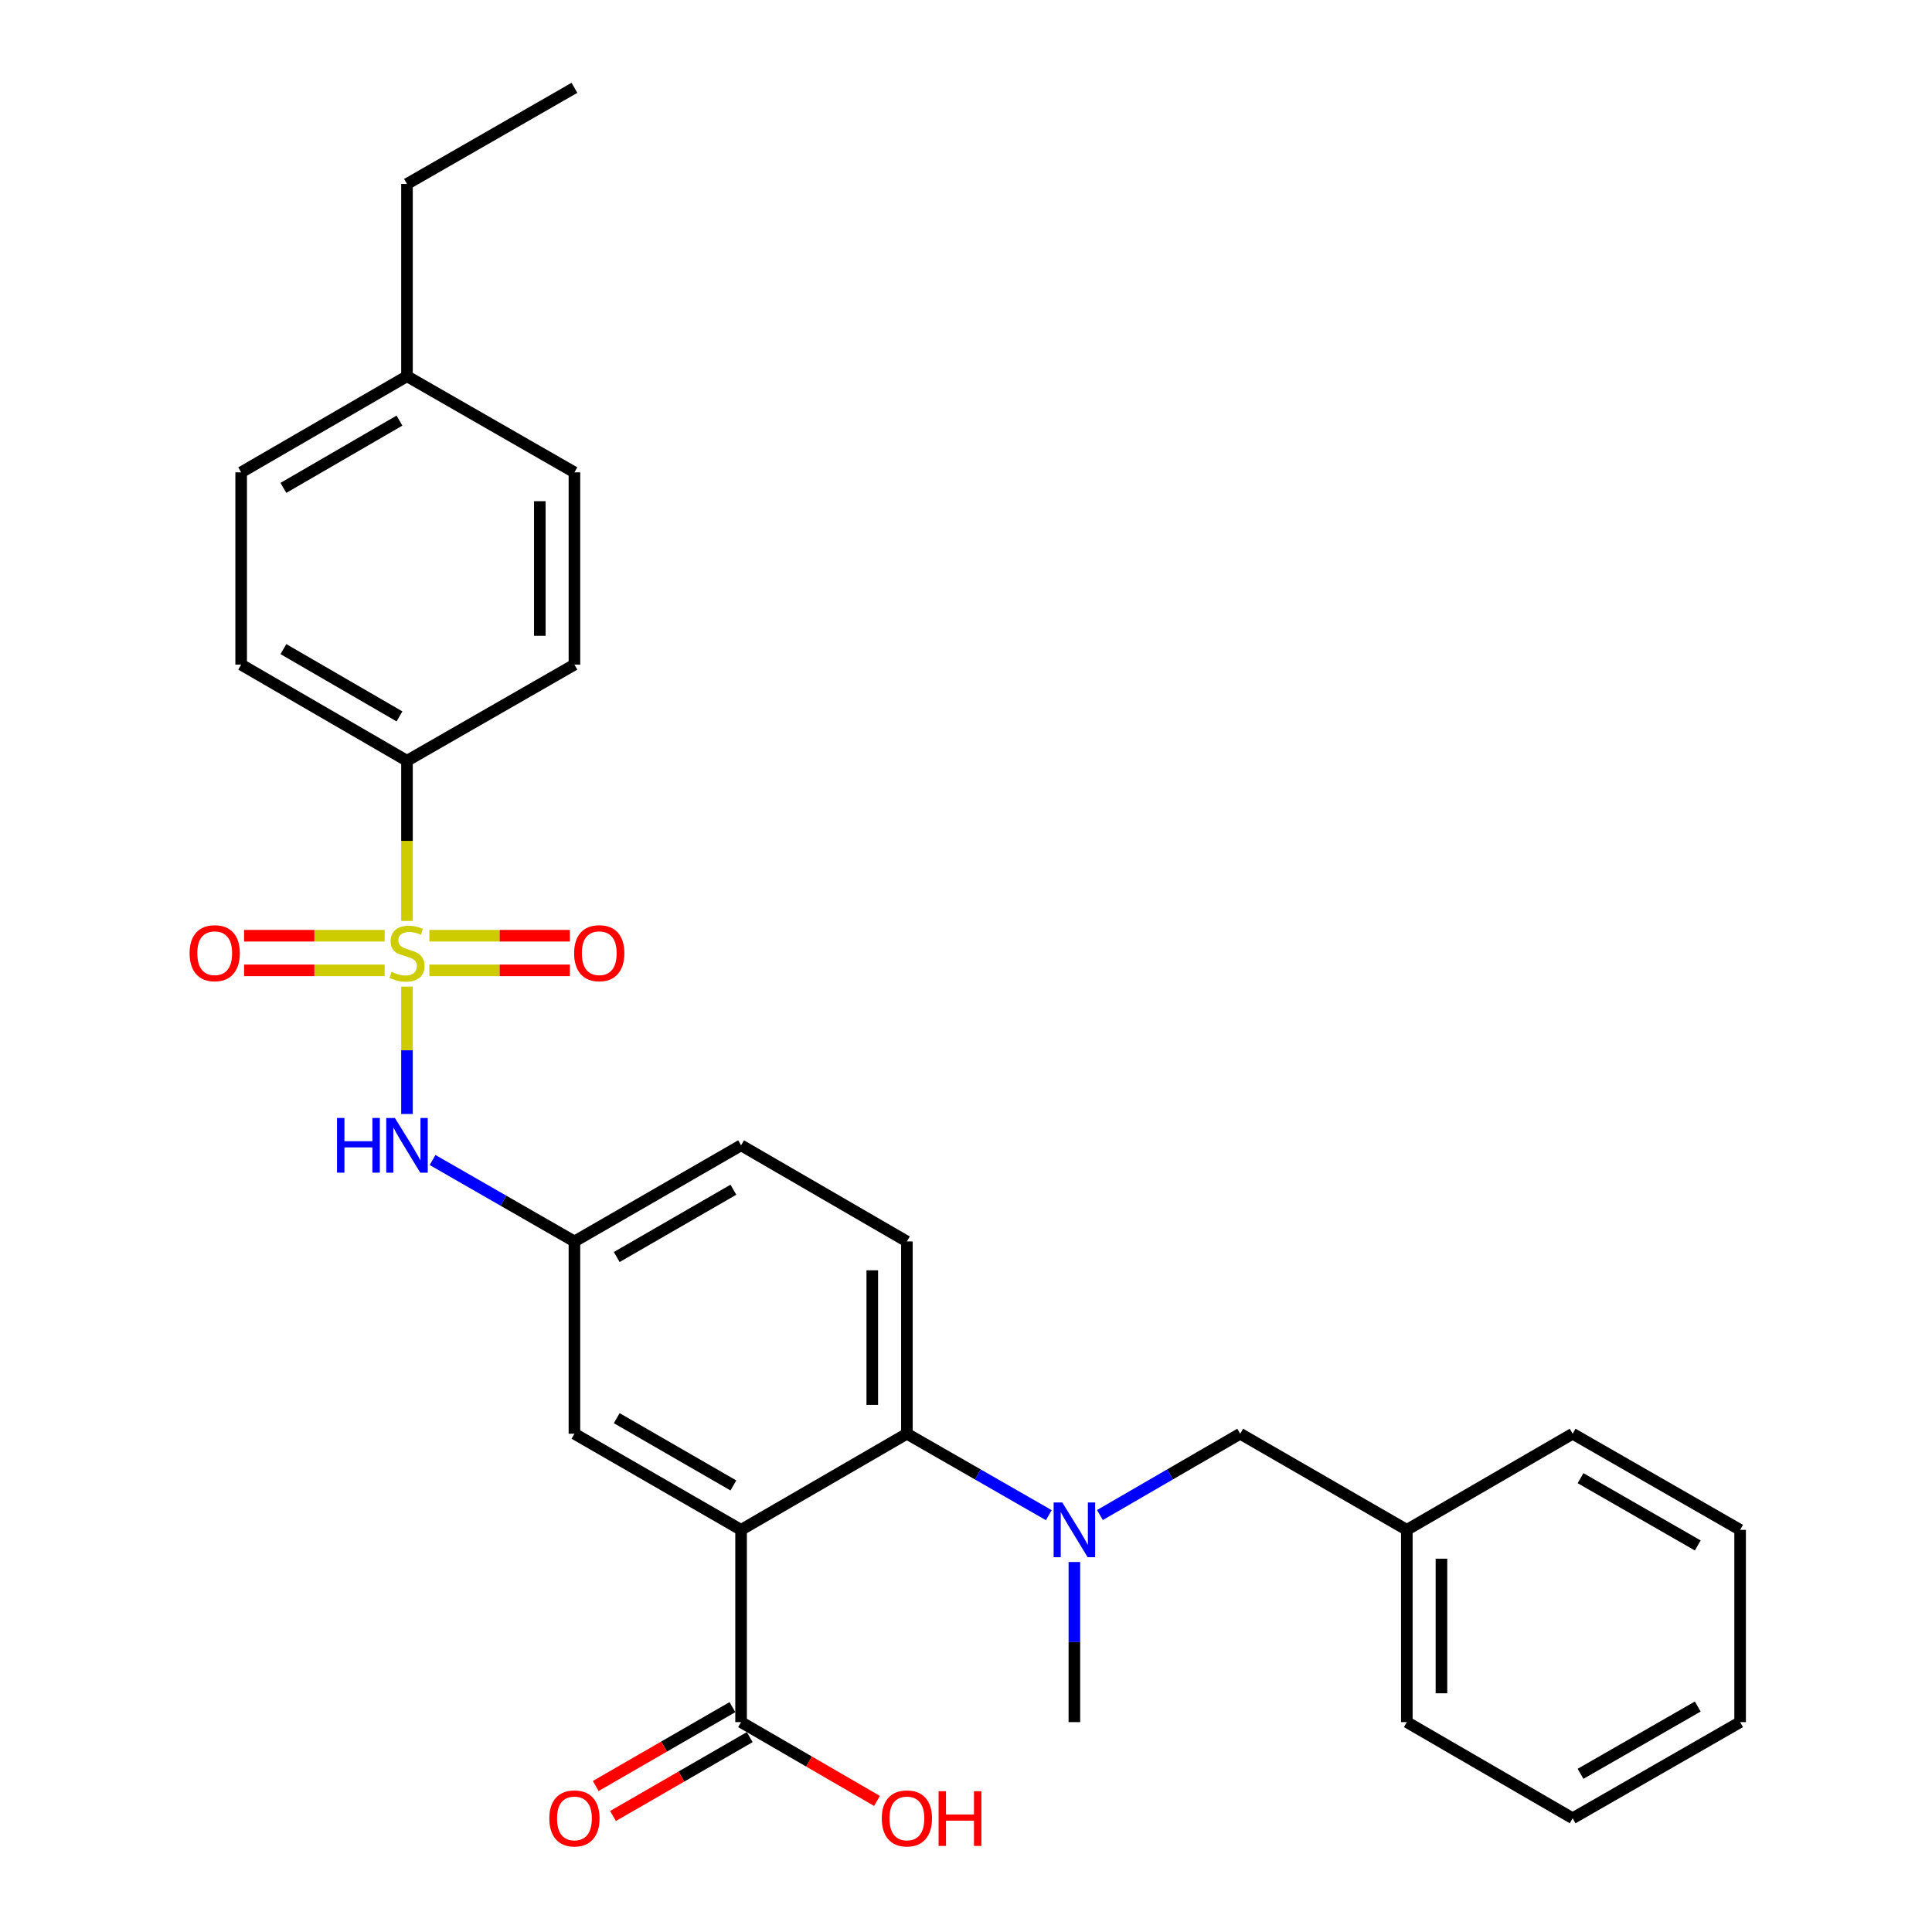 <?xml version='1.0' encoding='iso-8859-1'?>
<svg version='1.1' baseProfile='full'
              xmlns='http://www.w3.org/2000/svg'
                      xmlns:rdkit='http://www.rdkit.org/xml'
                      xmlns:xlink='http://www.w3.org/1999/xlink'
                  xml:space='preserve'
width='1000px' height='1000px' viewBox='0 0 1000 1000'>
<!-- END OF HEADER -->
<rect style='opacity:1.0;fill:#FFFFFF;stroke:none' width='1000' height='1000' x='0' y='0'> </rect>
<path class='bond-2' d='M 210.657,510.66 L 210.657,543.63' style='fill:none;fill-rule:evenodd;stroke:#CCCC00;stroke-width:6px;stroke-linecap:butt;stroke-linejoin:miter;stroke-opacity:1' />
<path class='bond-2' d='M 210.657,543.63 L 210.657,576.6' style='fill:none;fill-rule:evenodd;stroke:#0000FF;stroke-width:6px;stroke-linecap:butt;stroke-linejoin:miter;stroke-opacity:1' />
<path class='bond-5' d='M 210.657,476.684 L 210.657,435.227' style='fill:none;fill-rule:evenodd;stroke:#CCCC00;stroke-width:6px;stroke-linecap:butt;stroke-linejoin:miter;stroke-opacity:1' />
<path class='bond-5' d='M 210.657,435.227 L 210.657,393.771' style='fill:none;fill-rule:evenodd;stroke:#000000;stroke-width:6px;stroke-linecap:butt;stroke-linejoin:miter;stroke-opacity:1' />
<path class='bond-6' d='M 222.225,502.251 L 258.598,502.251' style='fill:none;fill-rule:evenodd;stroke:#CCCC00;stroke-width:6px;stroke-linecap:butt;stroke-linejoin:miter;stroke-opacity:1' />
<path class='bond-6' d='M 258.598,502.251 L 294.971,502.251' style='fill:none;fill-rule:evenodd;stroke:#FF0000;stroke-width:6px;stroke-linecap:butt;stroke-linejoin:miter;stroke-opacity:1' />
<path class='bond-6' d='M 222.225,484.334 L 258.598,484.334' style='fill:none;fill-rule:evenodd;stroke:#CCCC00;stroke-width:6px;stroke-linecap:butt;stroke-linejoin:miter;stroke-opacity:1' />
<path class='bond-6' d='M 258.598,484.334 L 294.971,484.334' style='fill:none;fill-rule:evenodd;stroke:#FF0000;stroke-width:6px;stroke-linecap:butt;stroke-linejoin:miter;stroke-opacity:1' />
<path class='bond-7' d='M 199.089,484.334 L 162.712,484.334' style='fill:none;fill-rule:evenodd;stroke:#CCCC00;stroke-width:6px;stroke-linecap:butt;stroke-linejoin:miter;stroke-opacity:1' />
<path class='bond-7' d='M 162.712,484.334 L 126.335,484.334' style='fill:none;fill-rule:evenodd;stroke:#FF0000;stroke-width:6px;stroke-linecap:butt;stroke-linejoin:miter;stroke-opacity:1' />
<path class='bond-7' d='M 199.089,502.251 L 162.712,502.251' style='fill:none;fill-rule:evenodd;stroke:#CCCC00;stroke-width:6px;stroke-linecap:butt;stroke-linejoin:miter;stroke-opacity:1' />
<path class='bond-7' d='M 162.712,502.251 L 126.335,502.251' style='fill:none;fill-rule:evenodd;stroke:#FF0000;stroke-width:6px;stroke-linecap:butt;stroke-linejoin:miter;stroke-opacity:1' />
<path class='bond-0' d='M 383.581,791.848 L 297.328,742.097' style='fill:none;fill-rule:evenodd;stroke:#000000;stroke-width:6px;stroke-linecap:butt;stroke-linejoin:miter;stroke-opacity:1' />
<path class='bond-0' d='M 379.596,768.864 L 319.219,734.039' style='fill:none;fill-rule:evenodd;stroke:#000000;stroke-width:6px;stroke-linecap:butt;stroke-linejoin:miter;stroke-opacity:1' />
<path class='bond-3' d='M 383.581,791.848 L 383.581,891.369' style='fill:none;fill-rule:evenodd;stroke:#000000;stroke-width:6px;stroke-linecap:butt;stroke-linejoin:miter;stroke-opacity:1' />
<path class='bond-30' d='M 383.581,791.848 L 469.406,742.097' style='fill:none;fill-rule:evenodd;stroke:#000000;stroke-width:6px;stroke-linecap:butt;stroke-linejoin:miter;stroke-opacity:1' />
<path class='bond-1' d='M 469.406,742.097 L 469.406,642.575' style='fill:none;fill-rule:evenodd;stroke:#000000;stroke-width:6px;stroke-linecap:butt;stroke-linejoin:miter;stroke-opacity:1' />
<path class='bond-1' d='M 451.488,727.168 L 451.488,657.503' style='fill:none;fill-rule:evenodd;stroke:#000000;stroke-width:6px;stroke-linecap:butt;stroke-linejoin:miter;stroke-opacity:1' />
<path class='bond-4' d='M 469.406,742.097 L 506.132,763.173' style='fill:none;fill-rule:evenodd;stroke:#000000;stroke-width:6px;stroke-linecap:butt;stroke-linejoin:miter;stroke-opacity:1' />
<path class='bond-4' d='M 506.132,763.173 L 542.858,784.25' style='fill:none;fill-rule:evenodd;stroke:#0000FF;stroke-width:6px;stroke-linecap:butt;stroke-linejoin:miter;stroke-opacity:1' />
<path class='bond-10' d='M 223.896,600.415 L 260.612,621.495' style='fill:none;fill-rule:evenodd;stroke:#0000FF;stroke-width:6px;stroke-linecap:butt;stroke-linejoin:miter;stroke-opacity:1' />
<path class='bond-10' d='M 260.612,621.495 L 297.328,642.575' style='fill:none;fill-rule:evenodd;stroke:#000000;stroke-width:6px;stroke-linecap:butt;stroke-linejoin:miter;stroke-opacity:1' />
<path class='bond-12' d='M 379.104,883.609 L 343.723,904.022' style='fill:none;fill-rule:evenodd;stroke:#000000;stroke-width:6px;stroke-linecap:butt;stroke-linejoin:miter;stroke-opacity:1' />
<path class='bond-12' d='M 343.723,904.022 L 308.341,924.434' style='fill:none;fill-rule:evenodd;stroke:#FF0000;stroke-width:6px;stroke-linecap:butt;stroke-linejoin:miter;stroke-opacity:1' />
<path class='bond-12' d='M 388.058,899.129 L 352.676,919.542' style='fill:none;fill-rule:evenodd;stroke:#000000;stroke-width:6px;stroke-linecap:butt;stroke-linejoin:miter;stroke-opacity:1' />
<path class='bond-12' d='M 352.676,919.542 L 317.295,939.954' style='fill:none;fill-rule:evenodd;stroke:#FF0000;stroke-width:6px;stroke-linecap:butt;stroke-linejoin:miter;stroke-opacity:1' />
<path class='bond-16' d='M 383.581,891.369 L 418.753,911.762' style='fill:none;fill-rule:evenodd;stroke:#000000;stroke-width:6px;stroke-linecap:butt;stroke-linejoin:miter;stroke-opacity:1' />
<path class='bond-16' d='M 418.753,911.762 L 453.926,932.155' style='fill:none;fill-rule:evenodd;stroke:#FF0000;stroke-width:6px;stroke-linecap:butt;stroke-linejoin:miter;stroke-opacity:1' />
<path class='bond-11' d='M 569.317,784.184 L 605.619,763.14' style='fill:none;fill-rule:evenodd;stroke:#0000FF;stroke-width:6px;stroke-linecap:butt;stroke-linejoin:miter;stroke-opacity:1' />
<path class='bond-11' d='M 605.619,763.14 L 641.922,742.097' style='fill:none;fill-rule:evenodd;stroke:#000000;stroke-width:6px;stroke-linecap:butt;stroke-linejoin:miter;stroke-opacity:1' />
<path class='bond-21' d='M 556.097,808.496 L 556.097,849.932' style='fill:none;fill-rule:evenodd;stroke:#0000FF;stroke-width:6px;stroke-linecap:butt;stroke-linejoin:miter;stroke-opacity:1' />
<path class='bond-21' d='M 556.097,849.932 L 556.097,891.369' style='fill:none;fill-rule:evenodd;stroke:#000000;stroke-width:6px;stroke-linecap:butt;stroke-linejoin:miter;stroke-opacity:1' />
<path class='bond-13' d='M 210.657,393.771 L 124.823,344.01' style='fill:none;fill-rule:evenodd;stroke:#000000;stroke-width:6px;stroke-linecap:butt;stroke-linejoin:miter;stroke-opacity:1' />
<path class='bond-13' d='M 206.769,370.805 L 146.684,335.973' style='fill:none;fill-rule:evenodd;stroke:#000000;stroke-width:6px;stroke-linecap:butt;stroke-linejoin:miter;stroke-opacity:1' />
<path class='bond-14' d='M 210.657,393.771 L 297.328,344.01' style='fill:none;fill-rule:evenodd;stroke:#000000;stroke-width:6px;stroke-linecap:butt;stroke-linejoin:miter;stroke-opacity:1' />
<path class='bond-8' d='M 297.328,742.097 L 297.328,642.575' style='fill:none;fill-rule:evenodd;stroke:#000000;stroke-width:6px;stroke-linecap:butt;stroke-linejoin:miter;stroke-opacity:1' />
<path class='bond-9' d='M 469.406,642.575 L 383.581,592.814' style='fill:none;fill-rule:evenodd;stroke:#000000;stroke-width:6px;stroke-linecap:butt;stroke-linejoin:miter;stroke-opacity:1' />
<path class='bond-15' d='M 297.328,642.575 L 383.581,592.814' style='fill:none;fill-rule:evenodd;stroke:#000000;stroke-width:6px;stroke-linecap:butt;stroke-linejoin:miter;stroke-opacity:1' />
<path class='bond-15' d='M 319.22,650.631 L 379.597,615.798' style='fill:none;fill-rule:evenodd;stroke:#000000;stroke-width:6px;stroke-linecap:butt;stroke-linejoin:miter;stroke-opacity:1' />
<path class='bond-17' d='M 641.922,742.097 L 728.174,791.848' style='fill:none;fill-rule:evenodd;stroke:#000000;stroke-width:6px;stroke-linecap:butt;stroke-linejoin:miter;stroke-opacity:1' />
<path class='bond-18' d='M 124.823,344.01 L 124.823,244.488' style='fill:none;fill-rule:evenodd;stroke:#000000;stroke-width:6px;stroke-linecap:butt;stroke-linejoin:miter;stroke-opacity:1' />
<path class='bond-19' d='M 297.328,344.01 L 297.328,244.488' style='fill:none;fill-rule:evenodd;stroke:#000000;stroke-width:6px;stroke-linecap:butt;stroke-linejoin:miter;stroke-opacity:1' />
<path class='bond-19' d='M 279.411,329.082 L 279.411,259.416' style='fill:none;fill-rule:evenodd;stroke:#000000;stroke-width:6px;stroke-linecap:butt;stroke-linejoin:miter;stroke-opacity:1' />
<path class='bond-23' d='M 728.174,791.848 L 728.174,891.369' style='fill:none;fill-rule:evenodd;stroke:#000000;stroke-width:6px;stroke-linecap:butt;stroke-linejoin:miter;stroke-opacity:1' />
<path class='bond-23' d='M 746.092,806.776 L 746.092,876.441' style='fill:none;fill-rule:evenodd;stroke:#000000;stroke-width:6px;stroke-linecap:butt;stroke-linejoin:miter;stroke-opacity:1' />
<path class='bond-24' d='M 728.174,791.848 L 813.999,742.097' style='fill:none;fill-rule:evenodd;stroke:#000000;stroke-width:6px;stroke-linecap:butt;stroke-linejoin:miter;stroke-opacity:1' />
<path class='bond-29' d='M 124.823,244.488 L 210.657,194.737' style='fill:none;fill-rule:evenodd;stroke:#000000;stroke-width:6px;stroke-linecap:butt;stroke-linejoin:miter;stroke-opacity:1' />
<path class='bond-29' d='M 146.683,252.527 L 206.767,217.702' style='fill:none;fill-rule:evenodd;stroke:#000000;stroke-width:6px;stroke-linecap:butt;stroke-linejoin:miter;stroke-opacity:1' />
<path class='bond-20' d='M 297.328,244.488 L 210.657,194.737' style='fill:none;fill-rule:evenodd;stroke:#000000;stroke-width:6px;stroke-linecap:butt;stroke-linejoin:miter;stroke-opacity:1' />
<path class='bond-22' d='M 210.657,194.737 L 210.657,95.215' style='fill:none;fill-rule:evenodd;stroke:#000000;stroke-width:6px;stroke-linecap:butt;stroke-linejoin:miter;stroke-opacity:1' />
<path class='bond-25' d='M 210.657,95.215 L 297.328,45.455' style='fill:none;fill-rule:evenodd;stroke:#000000;stroke-width:6px;stroke-linecap:butt;stroke-linejoin:miter;stroke-opacity:1' />
<path class='bond-26' d='M 728.174,891.369 L 813.999,941.13' style='fill:none;fill-rule:evenodd;stroke:#000000;stroke-width:6px;stroke-linecap:butt;stroke-linejoin:miter;stroke-opacity:1' />
<path class='bond-27' d='M 813.999,742.097 L 900.68,791.848' style='fill:none;fill-rule:evenodd;stroke:#000000;stroke-width:6px;stroke-linecap:butt;stroke-linejoin:miter;stroke-opacity:1' />
<path class='bond-27' d='M 818.082,765.099 L 878.759,799.925' style='fill:none;fill-rule:evenodd;stroke:#000000;stroke-width:6px;stroke-linecap:butt;stroke-linejoin:miter;stroke-opacity:1' />
<path class='bond-31' d='M 813.999,941.13 L 900.68,891.369' style='fill:none;fill-rule:evenodd;stroke:#000000;stroke-width:6px;stroke-linecap:butt;stroke-linejoin:miter;stroke-opacity:1' />
<path class='bond-31' d='M 818.081,918.127 L 878.757,883.294' style='fill:none;fill-rule:evenodd;stroke:#000000;stroke-width:6px;stroke-linecap:butt;stroke-linejoin:miter;stroke-opacity:1' />
<path class='bond-28' d='M 900.68,791.848 L 900.68,891.369' style='fill:none;fill-rule:evenodd;stroke:#000000;stroke-width:6px;stroke-linecap:butt;stroke-linejoin:miter;stroke-opacity:1' />
<path  class='atom-0' d='M 202.657 503.012
Q 202.977 503.132, 204.297 503.692
Q 205.617 504.252, 207.057 504.612
Q 208.537 504.932, 209.977 504.932
Q 212.657 504.932, 214.217 503.652
Q 215.777 502.332, 215.777 500.052
Q 215.777 498.492, 214.977 497.532
Q 214.217 496.572, 213.017 496.052
Q 211.817 495.532, 209.817 494.932
Q 207.297 494.172, 205.777 493.452
Q 204.297 492.732, 203.217 491.212
Q 202.177 489.692, 202.177 487.132
Q 202.177 483.572, 204.577 481.372
Q 207.017 479.172, 211.817 479.172
Q 215.097 479.172, 218.817 480.732
L 217.897 483.812
Q 214.497 482.412, 211.937 482.412
Q 209.177 482.412, 207.657 483.572
Q 206.137 484.692, 206.177 486.652
Q 206.177 488.172, 206.937 489.092
Q 207.737 490.012, 208.857 490.532
Q 210.017 491.052, 211.937 491.652
Q 214.497 492.452, 216.017 493.252
Q 217.537 494.052, 218.617 495.692
Q 219.737 497.292, 219.737 500.052
Q 219.737 503.972, 217.097 506.092
Q 214.497 508.172, 210.137 508.172
Q 207.617 508.172, 205.697 507.612
Q 203.817 507.092, 201.577 506.172
L 202.657 503.012
' fill='#CCCC00'/>
<path  class='atom-3' d='M 174.437 578.654
L 178.277 578.654
L 178.277 590.694
L 192.757 590.694
L 192.757 578.654
L 196.597 578.654
L 196.597 606.974
L 192.757 606.974
L 192.757 593.894
L 178.277 593.894
L 178.277 606.974
L 174.437 606.974
L 174.437 578.654
' fill='#0000FF'/>
<path  class='atom-3' d='M 204.397 578.654
L 213.677 593.654
Q 214.597 595.134, 216.077 597.814
Q 217.557 600.494, 217.637 600.654
L 217.637 578.654
L 221.397 578.654
L 221.397 606.974
L 217.517 606.974
L 207.557 590.574
Q 206.397 588.654, 205.157 586.454
Q 203.957 584.254, 203.597 583.574
L 203.597 606.974
L 199.917 606.974
L 199.917 578.654
L 204.397 578.654
' fill='#0000FF'/>
<path  class='atom-5' d='M 549.837 777.688
L 559.117 792.688
Q 560.037 794.168, 561.517 796.848
Q 562.997 799.528, 563.077 799.688
L 563.077 777.688
L 566.837 777.688
L 566.837 806.008
L 562.957 806.008
L 552.997 789.608
Q 551.837 787.688, 550.597 785.488
Q 549.397 783.288, 549.037 782.608
L 549.037 806.008
L 545.357 806.008
L 545.357 777.688
L 549.837 777.688
' fill='#0000FF'/>
<path  class='atom-7' d='M 297.169 493.372
Q 297.169 486.572, 300.529 482.772
Q 303.889 478.972, 310.169 478.972
Q 316.449 478.972, 319.809 482.772
Q 323.169 486.572, 323.169 493.372
Q 323.169 500.252, 319.769 504.172
Q 316.369 508.052, 310.169 508.052
Q 303.929 508.052, 300.529 504.172
Q 297.169 500.292, 297.169 493.372
M 310.169 504.852
Q 314.489 504.852, 316.809 501.972
Q 319.169 499.052, 319.169 493.372
Q 319.169 487.812, 316.809 485.012
Q 314.489 482.172, 310.169 482.172
Q 305.849 482.172, 303.489 484.972
Q 301.169 487.772, 301.169 493.372
Q 301.169 499.092, 303.489 501.972
Q 305.849 504.852, 310.169 504.852
' fill='#FF0000'/>
<path  class='atom-8' d='M 98.136 493.372
Q 98.136 486.572, 101.496 482.772
Q 104.856 478.972, 111.136 478.972
Q 117.416 478.972, 120.776 482.772
Q 124.136 486.572, 124.136 493.372
Q 124.136 500.252, 120.736 504.172
Q 117.336 508.052, 111.136 508.052
Q 104.896 508.052, 101.496 504.172
Q 98.136 500.292, 98.136 493.372
M 111.136 504.852
Q 115.456 504.852, 117.776 501.972
Q 120.136 499.052, 120.136 493.372
Q 120.136 487.812, 117.776 485.012
Q 115.456 482.172, 111.136 482.172
Q 106.816 482.172, 104.456 484.972
Q 102.136 487.772, 102.136 493.372
Q 102.136 499.092, 104.456 501.972
Q 106.816 504.852, 111.136 504.852
' fill='#FF0000'/>
<path  class='atom-13' d='M 284.328 941.21
Q 284.328 934.41, 287.688 930.61
Q 291.048 926.81, 297.328 926.81
Q 303.608 926.81, 306.968 930.61
Q 310.328 934.41, 310.328 941.21
Q 310.328 948.09, 306.928 952.01
Q 303.528 955.89, 297.328 955.89
Q 291.088 955.89, 287.688 952.01
Q 284.328 948.13, 284.328 941.21
M 297.328 952.69
Q 301.648 952.69, 303.968 949.81
Q 306.328 946.89, 306.328 941.21
Q 306.328 935.65, 303.968 932.85
Q 301.648 930.01, 297.328 930.01
Q 293.008 930.01, 290.648 932.81
Q 288.328 935.61, 288.328 941.21
Q 288.328 946.93, 290.648 949.81
Q 293.008 952.69, 297.328 952.69
' fill='#FF0000'/>
<path  class='atom-17' d='M 456.406 941.21
Q 456.406 934.41, 459.766 930.61
Q 463.126 926.81, 469.406 926.81
Q 475.686 926.81, 479.046 930.61
Q 482.406 934.41, 482.406 941.21
Q 482.406 948.09, 479.006 952.01
Q 475.606 955.89, 469.406 955.89
Q 463.166 955.89, 459.766 952.01
Q 456.406 948.13, 456.406 941.21
M 469.406 952.69
Q 473.726 952.69, 476.046 949.81
Q 478.406 946.89, 478.406 941.21
Q 478.406 935.65, 476.046 932.85
Q 473.726 930.01, 469.406 930.01
Q 465.086 930.01, 462.726 932.81
Q 460.406 935.61, 460.406 941.21
Q 460.406 946.93, 462.726 949.81
Q 465.086 952.69, 469.406 952.69
' fill='#FF0000'/>
<path  class='atom-17' d='M 485.806 927.13
L 489.646 927.13
L 489.646 939.17
L 504.126 939.17
L 504.126 927.13
L 507.966 927.13
L 507.966 955.45
L 504.126 955.45
L 504.126 942.37
L 489.646 942.37
L 489.646 955.45
L 485.806 955.45
L 485.806 927.13
' fill='#FF0000'/>
</svg>
